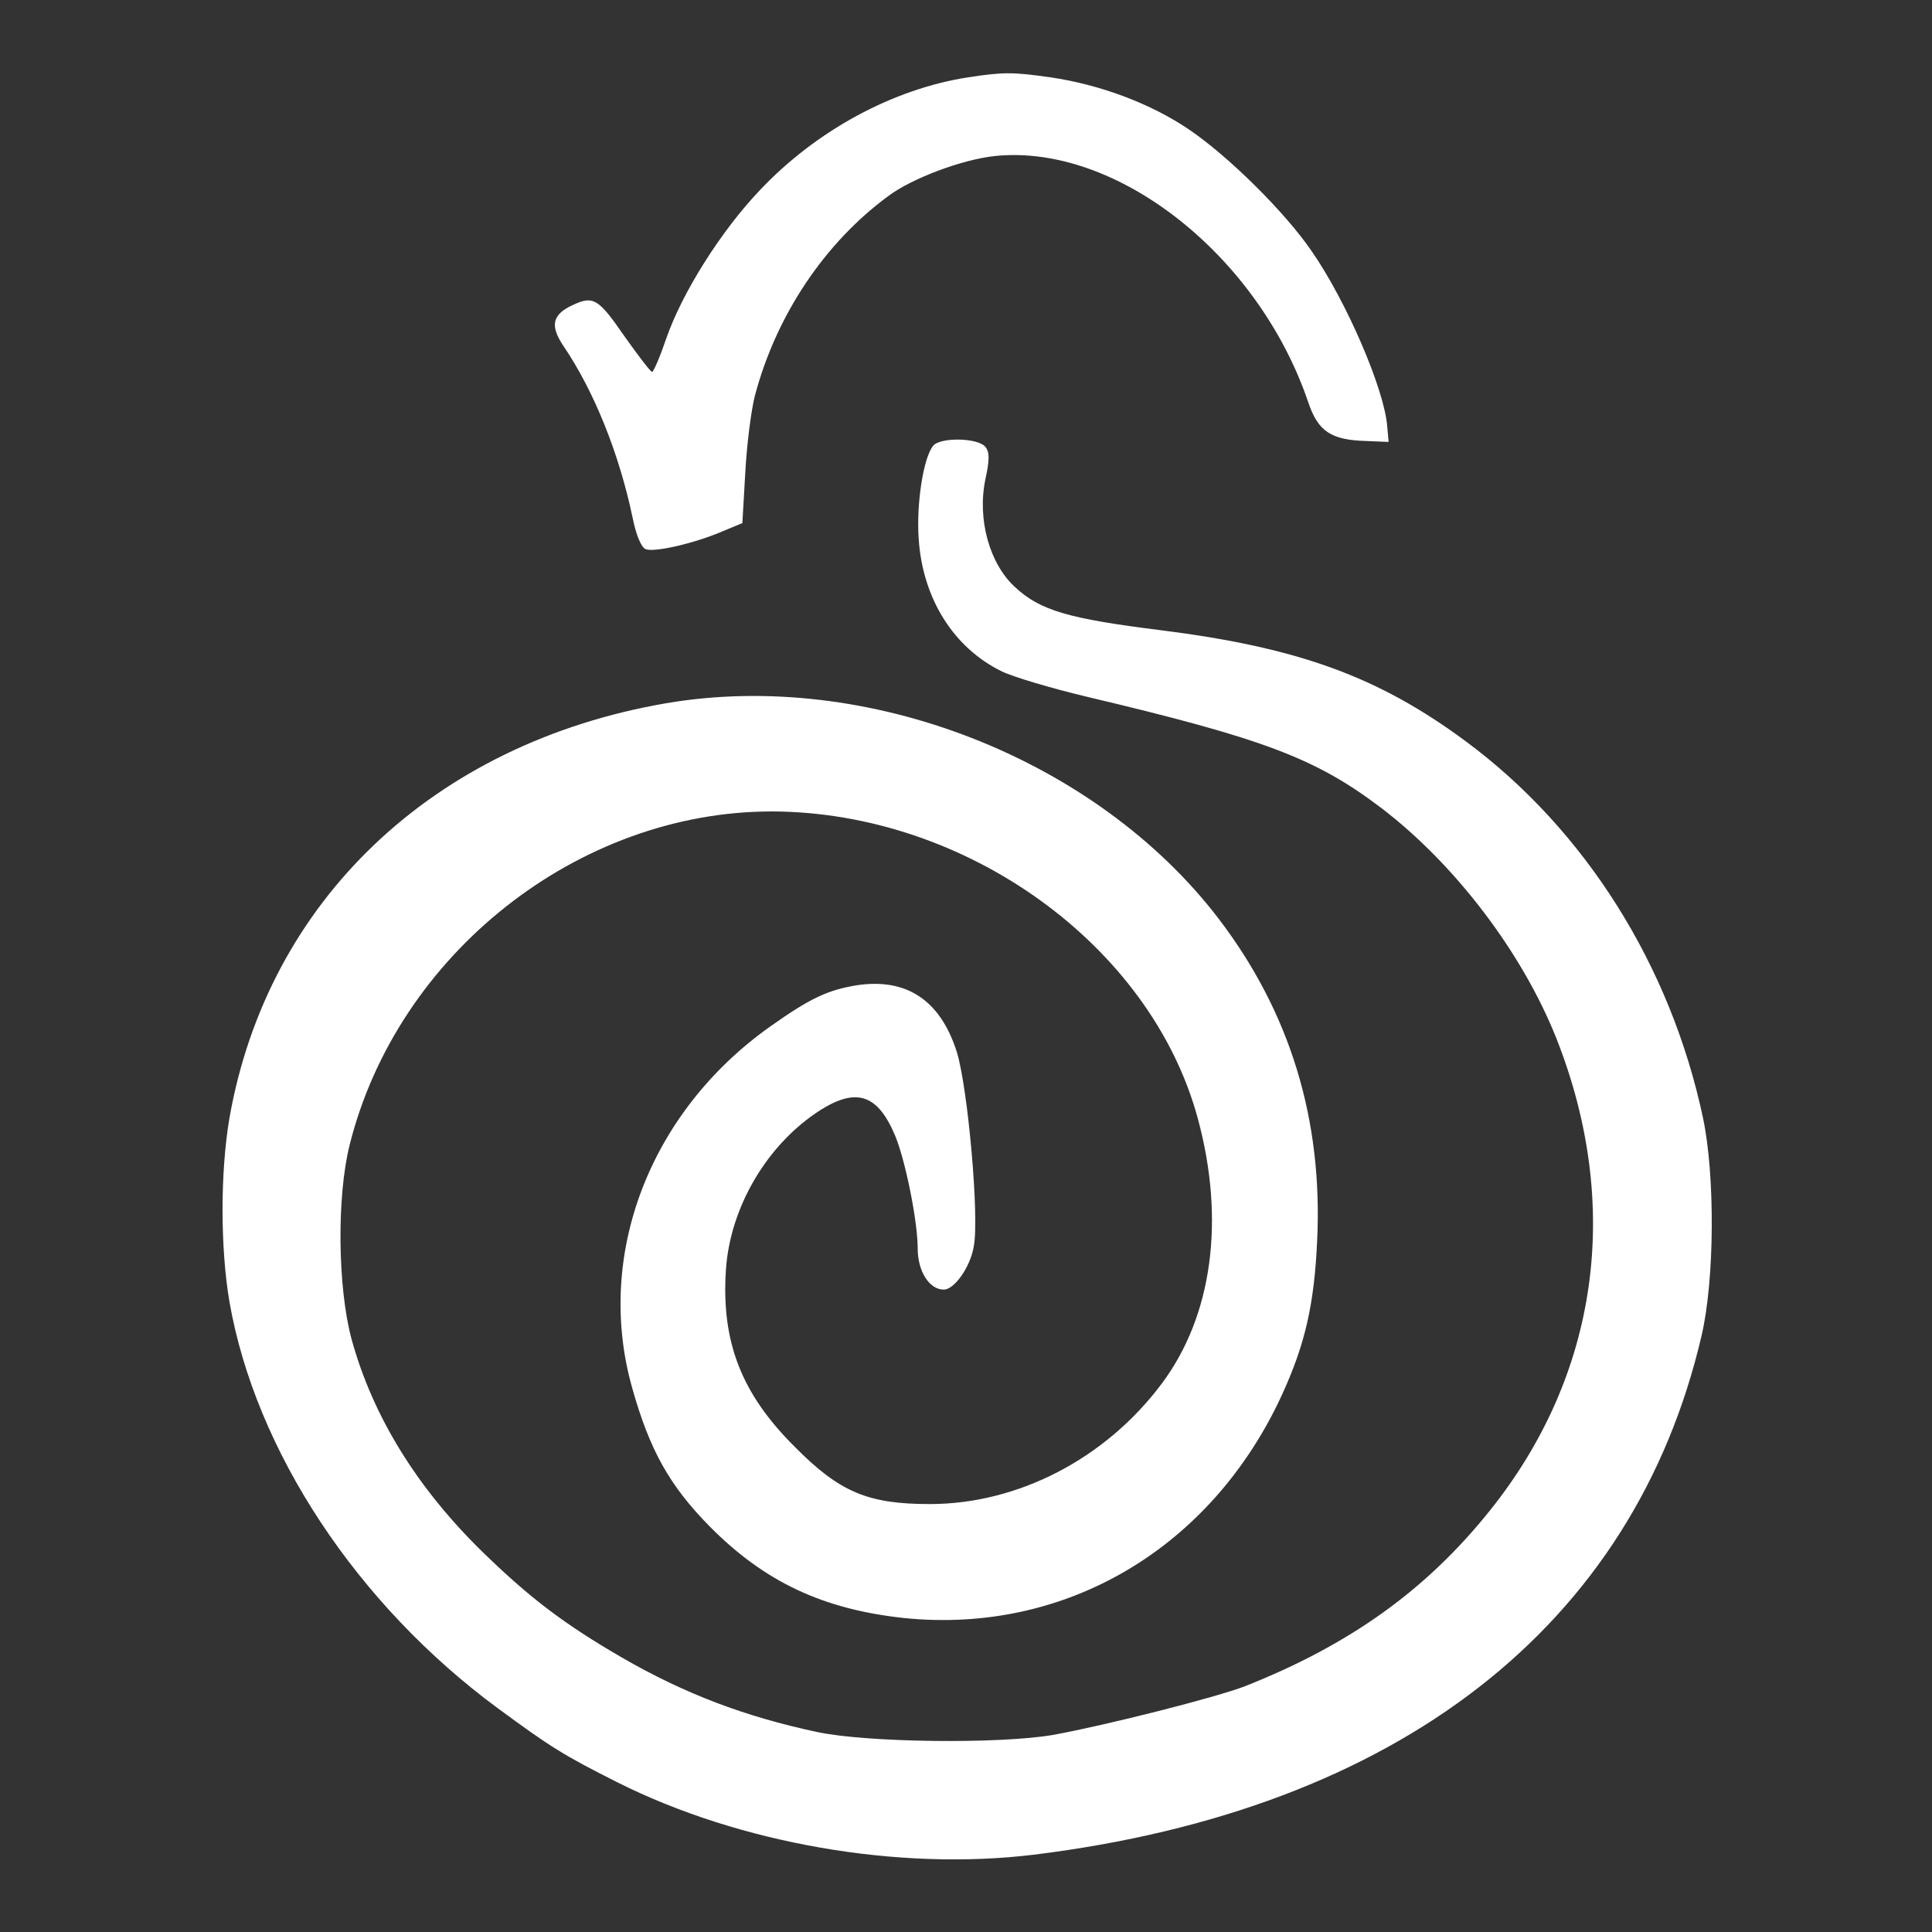 <?xml version="1.0" standalone="no"?>
<!DOCTYPE svg PUBLIC "-//W3C//DTD SVG 20010904//EN" "http://www.w3.org/TR/2001/REC-SVG-20010904/DTD/svg10.dtd">
<svg version="1.0" xmlns="http://www.w3.org/2000/svg"
    width="400pt" height="400pt" viewBox="0 0 400 400"
    preserveAspectRatio="xMidYMid meet">

    <rect x="0" y="0" width="400" height="400" fill="#333333" stroke="none"/>

    <g transform="translate(0,400) scale(0.1,-0.1)"
        fill="#ffffff" stroke="none">
        <path
            d="M2005 3840 c-156 -24 -315 -110 -432 -234 -80 -84 -161 -212 -194
-308 -13 -38 -26 -68 -29 -68 -3 0 -29 34 -58 75 -53 77 -64 83 -105 64 -44
-20 -49 -43 -20 -86 63 -93 115 -222 143 -356 7 -35 18 -61 27 -64 18 -7 101
12 159 37 l41 17 6 104 c3 57 12 129 20 160 44 166 144 316 276 413 49 37 154
76 221 83 252 26 546 -206 649 -511 20 -59 47 -77 119 -79 l47 -2 -3 33 c-6
76 -84 258 -157 363 -55 80 -170 194 -252 250 -79 54 -185 94 -289 109 -77 11
-97 11 -169 0z" />
        <path
            d="M1932 3077 c-20 -24 -35 -119 -30 -192 8 -124 72 -226 172 -275 25
-12 103 -35 174 -52 367 -87 475 -127 612 -231 152 -116 291 -298 362 -476
137 -346 88 -697 -137 -978 -132 -165 -290 -278 -507 -364 -59 -23 -288 -81
-398 -101 -111 -19 -384 -16 -488 6 -150 32 -274 79 -404 154 -119 69 -189
122 -286 216 -138 134 -230 283 -274 443 -29 107 -31 296 -4 403 99 395 473
690 874 690 402 -1 785 -277 882 -636 57 -210 30 -409 -75 -549 -116 -155
-297 -249 -480 -249 -127 0 -186 24 -279 118 -112 111 -153 219 -143 368 9
130 86 260 196 330 75 47 119 32 155 -55 21 -52 46 -176 46 -232 0 -47 24 -85
54 -85 22 0 55 47 62 89 12 59 -12 328 -35 403 -34 107 -104 154 -208 138 -60
-10 -96 -27 -178 -85 -250 -177 -364 -474 -286 -749 36 -128 77 -202 161 -287
114 -115 235 -171 402 -189 335 -34 637 145 783 464 47 103 66 185 72 317 12
251 -56 473 -204 667 -254 332 -728 517 -1144 446 -482 -83 -825 -409 -904
-859 -19 -112 -19 -268 0 -380 54 -309 264 -627 556 -842 110 -81 136 -97 247
-153 253 -127 582 -184 862 -150 754 93 1243 473 1383 1075 27 116 28 331 3
450 -67 316 -244 597 -491 780 -181 134 -346 194 -630 230 -193 24 -251 41
-303 89 -53 48 -79 140 -62 223 9 41 9 57 0 68 -16 19 -94 20 -108 2z" />
    </g>
</svg>